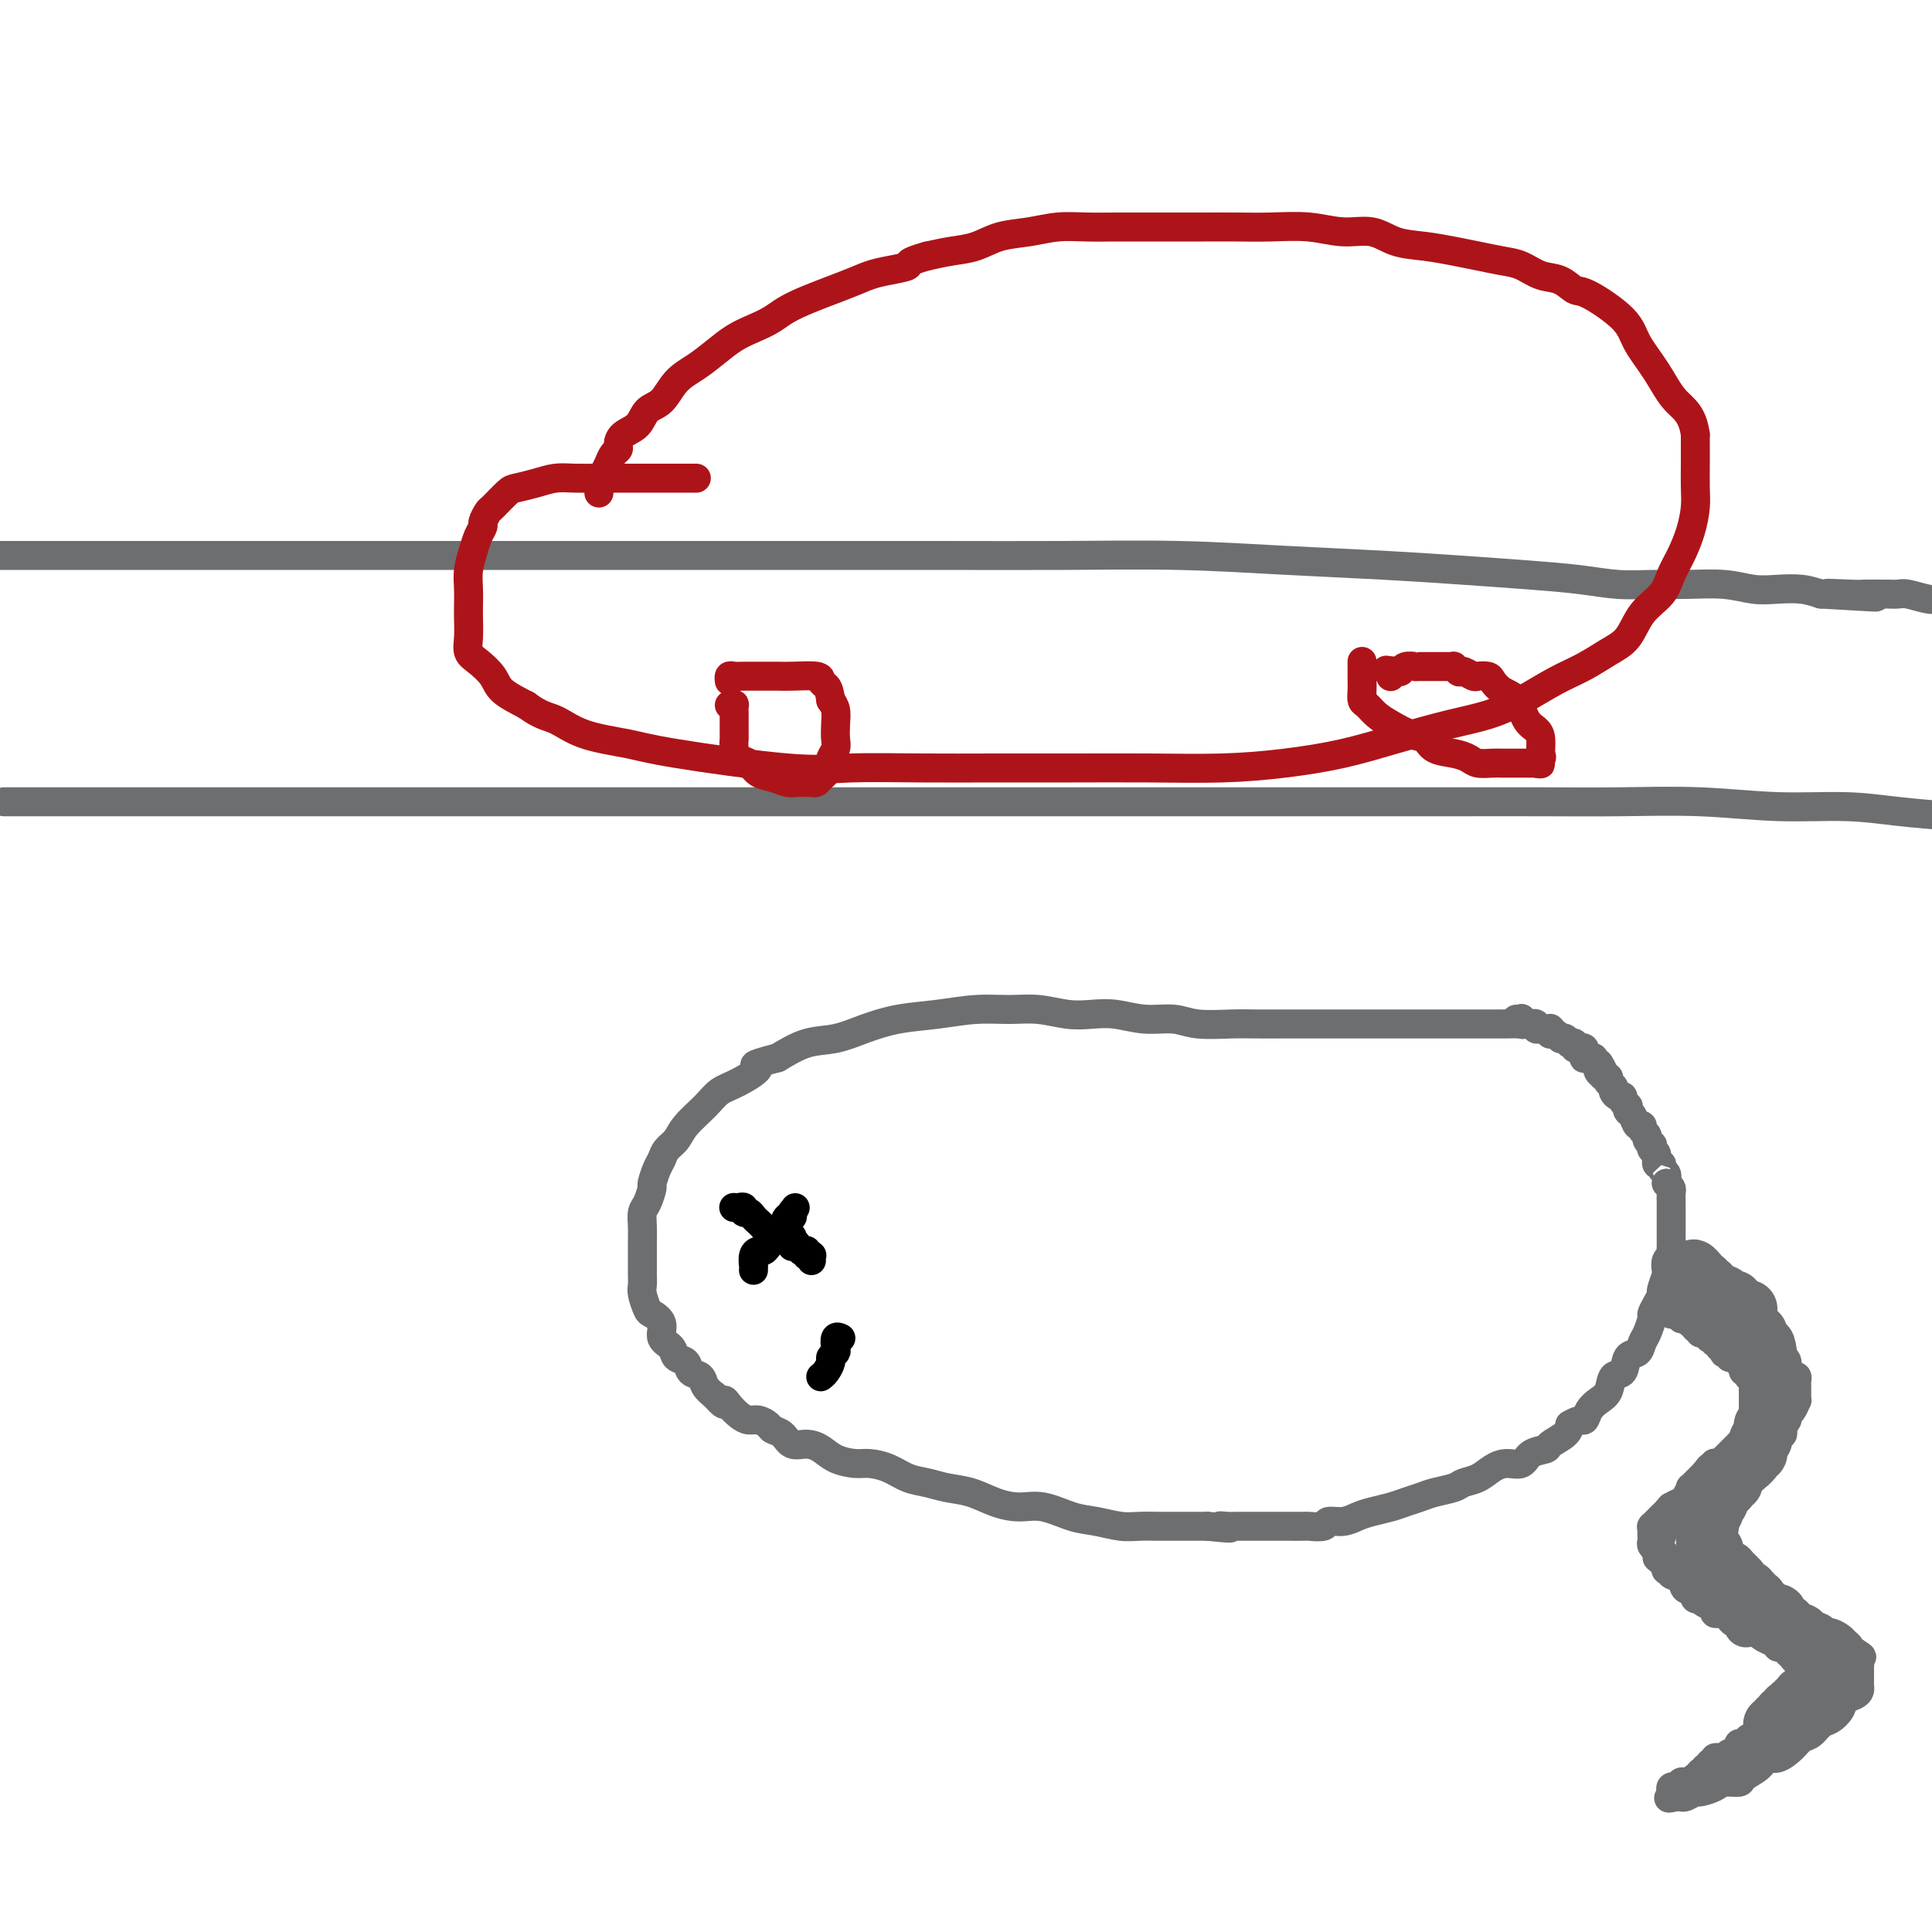 <svg viewBox='0 0 400 400' version='1.1' xmlns='http://www.w3.org/2000/svg' xmlns:xlink='http://www.w3.org/1999/xlink'><g fill='none' stroke='#6D6E70' stroke-width='6' stroke-linecap='round' stroke-linejoin='round'><path d='M315,211c0.021,-0.113 0.041,-0.226 0,0c-0.041,0.226 -0.144,0.793 0,1c0.144,0.207 0.536,0.056 0,0c-0.536,-0.056 -1.999,-0.015 -4,0c-2.001,0.015 -4.539,0.004 -7,0c-2.461,-0.004 -4.846,-0.001 -7,0c-2.154,0.001 -4.075,0.000 -6,0c-1.925,-0.000 -3.852,0.000 -6,0c-2.148,-0.000 -4.518,-0.000 -7,0c-2.482,0.000 -5.076,0.001 -7,0c-1.924,-0.001 -3.177,-0.004 -5,0c-1.823,0.004 -4.215,0.016 -6,0c-1.785,-0.016 -2.962,-0.061 -5,0c-2.038,0.061 -4.936,0.226 -7,0c-2.064,-0.226 -3.295,-0.844 -5,-1c-1.705,-0.156 -3.883,0.151 -6,0c-2.117,-0.151 -4.174,-0.758 -6,-1c-1.826,-0.242 -3.420,-0.118 -5,0c-1.580,0.118 -3.147,0.231 -5,0c-1.853,-0.231 -3.991,-0.806 -6,-1c-2.009,-0.194 -3.887,-0.008 -6,0c-2.113,0.008 -4.461,-0.162 -7,0c-2.539,0.162 -5.269,0.658 -8,1c-2.731,0.342 -5.464,0.531 -8,1c-2.536,0.469 -4.876,1.219 -7,2c-2.124,0.781 -4.033,1.595 -6,2c-1.967,0.405 -3.990,0.401 -6,1c-2.010,0.599 -4.005,1.799 -6,3'/><path d='M161,219c-7.062,1.841 -4.217,1.444 -4,2c0.217,0.556 -2.192,2.064 -4,3c-1.808,0.936 -3.013,1.300 -4,2c-0.987,0.700 -1.756,1.735 -3,3c-1.244,1.265 -2.963,2.760 -4,4c-1.037,1.240 -1.392,2.224 -2,3c-0.608,0.776 -1.469,1.344 -2,2c-0.531,0.656 -0.734,1.401 -1,2c-0.266,0.599 -0.597,1.052 -1,2c-0.403,0.948 -0.879,2.392 -1,3c-0.121,0.608 0.111,0.379 0,1c-0.111,0.621 -0.566,2.091 -1,3c-0.434,0.909 -0.848,1.259 -1,2c-0.152,0.741 -0.041,1.875 0,3c0.041,1.125 0.011,2.241 0,3c-0.011,0.759 -0.004,1.161 0,2c0.004,0.839 0.004,2.116 0,3c-0.004,0.884 -0.014,1.374 0,2c0.014,0.626 0.050,1.388 0,2c-0.050,0.612 -0.187,1.074 0,2c0.187,0.926 0.698,2.317 1,3c0.302,0.683 0.394,0.659 1,1c0.606,0.341 1.724,1.046 2,2c0.276,0.954 -0.292,2.158 0,3c0.292,0.842 1.444,1.324 2,2c0.556,0.676 0.515,1.546 1,2c0.485,0.454 1.495,0.492 2,1c0.505,0.508 0.507,1.487 1,2c0.493,0.513 1.479,0.561 2,1c0.521,0.439 0.577,1.268 1,2c0.423,0.732 1.211,1.366 2,2'/><path d='M148,289c2.584,2.978 2.043,1.424 2,1c-0.043,-0.424 0.412,0.282 1,1c0.588,0.718 1.308,1.450 2,2c0.692,0.550 1.354,0.920 2,1c0.646,0.080 1.274,-0.128 2,0c0.726,0.128 1.548,0.594 2,1c0.452,0.406 0.533,0.752 1,1c0.467,0.248 1.320,0.399 2,1c0.680,0.601 1.186,1.654 2,2c0.814,0.346 1.935,-0.013 3,0c1.065,0.013 2.073,0.398 3,1c0.927,0.602 1.773,1.422 3,2c1.227,0.578 2.835,0.914 4,1c1.165,0.086 1.889,-0.079 3,0c1.111,0.079 2.610,0.401 4,1c1.390,0.599 2.671,1.473 4,2c1.329,0.527 2.707,0.706 4,1c1.293,0.294 2.500,0.704 4,1c1.500,0.296 3.292,0.478 5,1c1.708,0.522 3.330,1.382 5,2c1.670,0.618 3.388,0.992 5,1c1.612,0.008 3.120,-0.352 5,0c1.880,0.352 4.134,1.415 6,2c1.866,0.585 3.343,0.693 5,1c1.657,0.307 3.493,0.814 5,1c1.507,0.186 2.687,0.050 4,0c1.313,-0.050 2.761,-0.013 4,0c1.239,0.013 2.270,0.004 3,0c0.730,-0.004 1.158,-0.001 2,0c0.842,0.001 2.098,0.000 3,0c0.902,-0.000 1.451,-0.000 2,0'/><path d='M250,316c7.451,0.774 4.079,0.207 3,0c-1.079,-0.207 0.135,-0.056 1,0c0.865,0.056 1.381,0.015 2,0c0.619,-0.015 1.340,-0.004 2,0c0.660,0.004 1.260,0.001 2,0c0.740,-0.001 1.621,-0.000 2,0c0.379,0.000 0.256,-0.000 1,0c0.744,0.000 2.354,0.001 3,0c0.646,-0.001 0.328,-0.004 1,0c0.672,0.004 2.332,0.016 3,0c0.668,-0.016 0.342,-0.060 1,0c0.658,0.060 2.300,0.223 3,0c0.700,-0.223 0.459,-0.833 1,-1c0.541,-0.167 1.863,0.110 3,0c1.137,-0.110 2.090,-0.607 3,-1c0.910,-0.393 1.779,-0.683 3,-1c1.221,-0.317 2.796,-0.662 4,-1c1.204,-0.338 2.037,-0.668 3,-1c0.963,-0.332 2.057,-0.665 3,-1c0.943,-0.335 1.736,-0.670 3,-1c1.264,-0.330 2.999,-0.653 4,-1c1.001,-0.347 1.269,-0.718 2,-1c0.731,-0.282 1.923,-0.475 3,-1c1.077,-0.525 2.037,-1.384 3,-2c0.963,-0.616 1.930,-0.990 3,-1c1.070,-0.010 2.245,0.345 3,0c0.755,-0.345 1.092,-1.391 2,-2c0.908,-0.609 2.388,-0.782 3,-1c0.612,-0.218 0.357,-0.482 1,-1c0.643,-0.518 2.184,-1.291 3,-2c0.816,-0.709 0.908,-1.355 1,-2'/><path d='M325,295c2.190,-1.370 2.666,-0.795 3,-1c0.334,-0.205 0.527,-1.191 1,-2c0.473,-0.809 1.225,-1.443 2,-2c0.775,-0.557 1.573,-1.037 2,-2c0.427,-0.963 0.481,-2.408 1,-3c0.519,-0.592 1.501,-0.331 2,-1c0.499,-0.669 0.516,-2.267 1,-3c0.484,-0.733 1.435,-0.601 2,-1c0.565,-0.399 0.742,-1.328 1,-2c0.258,-0.672 0.595,-1.087 1,-2c0.405,-0.913 0.878,-2.322 1,-3c0.122,-0.678 -0.107,-0.623 0,-1c0.107,-0.377 0.551,-1.185 1,-2c0.449,-0.815 0.904,-1.637 1,-2c0.096,-0.363 -0.167,-0.268 0,-1c0.167,-0.732 0.763,-2.290 1,-3c0.237,-0.710 0.116,-0.570 0,-1c-0.116,-0.430 -0.227,-1.429 0,-2c0.227,-0.571 0.793,-0.716 1,-1c0.207,-0.284 0.055,-0.709 0,-1c-0.055,-0.291 -0.015,-0.449 0,-1c0.015,-0.551 0.004,-1.497 0,-2c-0.004,-0.503 -0.001,-0.565 0,-1c0.001,-0.435 0.000,-1.243 0,-2c-0.000,-0.757 -0.000,-1.463 0,-2c0.000,-0.537 0.001,-0.903 0,-1c-0.001,-0.097 -0.003,0.076 0,0c0.003,-0.076 0.011,-0.402 0,-1c-0.011,-0.598 -0.041,-1.469 0,-2c0.041,-0.531 0.155,-0.723 0,-1c-0.155,-0.277 -0.577,-0.638 -1,-1'/><path d='M345,245c-0.172,-2.188 -0.103,-1.159 0,-1c0.103,0.159 0.239,-0.553 0,-1c-0.239,-0.447 -0.852,-0.630 -1,-1c-0.148,-0.370 0.170,-0.926 0,-1c-0.170,-0.074 -0.829,0.335 -1,0c-0.171,-0.335 0.146,-1.413 0,-2c-0.146,-0.587 -0.756,-0.682 -1,-1c-0.244,-0.318 -0.122,-0.858 0,-1c0.122,-0.142 0.244,0.115 0,0c-0.244,-0.115 -0.853,-0.603 -1,-1c-0.147,-0.397 0.168,-0.702 0,-1c-0.168,-0.298 -0.819,-0.590 -1,-1c-0.181,-0.410 0.109,-0.937 0,-1c-0.109,-0.063 -0.617,0.338 -1,0c-0.383,-0.338 -0.643,-1.414 -1,-2c-0.357,-0.586 -0.813,-0.683 -1,-1c-0.187,-0.317 -0.105,-0.855 0,-1c0.105,-0.145 0.235,0.102 0,0c-0.235,-0.102 -0.834,-0.553 -1,-1c-0.166,-0.447 0.100,-0.889 0,-1c-0.100,-0.111 -0.566,0.110 -1,0c-0.434,-0.110 -0.834,-0.551 -1,-1c-0.166,-0.449 -0.097,-0.905 0,-1c0.097,-0.095 0.222,0.172 0,0c-0.222,-0.172 -0.791,-0.782 -1,-1c-0.209,-0.218 -0.060,-0.044 0,0c0.060,0.044 0.030,-0.044 0,0c-0.030,0.044 -0.060,0.218 0,0c0.060,-0.218 0.208,-0.828 0,-1c-0.208,-0.172 -0.774,0.094 -1,0c-0.226,-0.094 -0.113,-0.547 0,-1'/><path d='M332,222c-1.952,-3.576 -0.330,-1.015 0,0c0.330,1.015 -0.630,0.483 -1,0c-0.370,-0.483 -0.151,-0.918 0,-1c0.151,-0.082 0.233,0.188 0,0c-0.233,-0.188 -0.781,-0.835 -1,-1c-0.219,-0.165 -0.110,0.152 0,0c0.110,-0.152 0.222,-0.773 0,-1c-0.222,-0.227 -0.777,-0.060 -1,0c-0.223,0.060 -0.112,0.012 0,0c0.112,-0.012 0.226,0.012 0,0c-0.226,-0.012 -0.791,-0.060 -1,0c-0.209,0.060 -0.060,0.226 0,0c0.060,-0.226 0.031,-0.846 0,-1c-0.031,-0.154 -0.065,0.156 0,0c0.065,-0.156 0.229,-0.777 0,-1c-0.229,-0.223 -0.850,-0.046 -1,0c-0.150,0.046 0.171,-0.039 0,0c-0.171,0.039 -0.834,0.203 -1,0c-0.166,-0.203 0.166,-0.772 0,-1c-0.166,-0.228 -0.829,-0.114 -1,0c-0.171,0.114 0.150,0.227 0,0c-0.150,-0.227 -0.771,-0.793 -1,-1c-0.229,-0.207 -0.065,-0.055 0,0c0.065,0.055 0.031,0.015 0,0c-0.031,-0.015 -0.060,-0.003 0,0c0.060,0.003 0.209,-0.003 0,0c-0.209,0.003 -0.774,0.015 -1,0c-0.226,-0.015 -0.112,-0.055 0,0c0.112,0.055 0.222,0.207 0,0c-0.222,-0.207 -0.778,-0.773 -1,-1c-0.222,-0.227 -0.111,-0.113 0,0'/><path d='M322,214c-1.563,-1.239 -0.471,-0.336 0,0c0.471,0.336 0.322,0.104 0,0c-0.322,-0.104 -0.817,-0.080 -1,0c-0.183,0.080 -0.053,0.218 0,0c0.053,-0.218 0.028,-0.790 0,-1c-0.028,-0.210 -0.060,-0.056 0,0c0.060,0.056 0.212,0.015 0,0c-0.212,-0.015 -0.789,-0.004 -1,0c-0.211,0.004 -0.056,0.001 0,0c0.056,-0.001 0.015,-0.000 0,0c-0.015,0.000 -0.003,0.000 0,0c0.003,-0.000 -0.003,-0.000 0,0c0.003,0.000 0.015,-0.000 0,0c-0.015,0.000 -0.057,0.000 0,0c0.057,-0.000 0.212,-0.000 0,0c-0.212,0.000 -0.793,0.001 -1,0c-0.207,-0.001 -0.040,-0.004 0,0c0.040,0.004 -0.046,0.015 0,0c0.046,-0.015 0.223,-0.057 0,0c-0.223,0.057 -0.847,0.211 -1,0c-0.153,-0.211 0.165,-0.788 0,-1c-0.165,-0.212 -0.815,-0.061 -1,0c-0.185,0.061 0.094,0.030 0,0c-0.094,-0.030 -0.560,-0.061 -1,0c-0.440,0.061 -0.854,0.212 -1,0c-0.146,-0.212 -0.025,-0.789 0,-1c0.025,-0.211 -0.046,-0.057 0,0c0.046,0.057 0.208,0.015 0,0c-0.208,-0.015 -0.787,-0.004 -1,0c-0.213,0.004 -0.061,0.001 0,0c0.061,-0.001 0.030,-0.001 0,0'/><path d='M345,268c-0.090,0.002 -0.180,0.003 0,0c0.180,-0.003 0.630,-0.012 1,0c0.370,0.012 0.660,0.044 1,0c0.340,-0.044 0.729,-0.166 1,0c0.271,0.166 0.425,0.618 1,1c0.575,0.382 1.572,0.694 2,1c0.428,0.306 0.286,0.607 1,1c0.714,0.393 2.285,0.879 3,1c0.715,0.121 0.576,-0.122 1,0c0.424,0.122 1.413,0.610 2,1c0.587,0.390 0.774,0.682 1,1c0.226,0.318 0.493,0.662 1,1c0.507,0.338 1.253,0.669 2,1'/><path d='M362,276c2.808,1.481 1.330,1.185 1,1c-0.330,-0.185 0.490,-0.257 1,0c0.510,0.257 0.710,0.843 1,1c0.290,0.157 0.669,-0.116 1,0c0.331,0.116 0.615,0.622 1,1c0.385,0.378 0.873,0.630 1,1c0.127,0.370 -0.107,0.860 0,1c0.107,0.140 0.554,-0.068 1,0c0.446,0.068 0.890,0.414 1,1c0.110,0.586 -0.114,1.414 0,2c0.114,0.586 0.566,0.932 1,1c0.434,0.068 0.848,-0.140 1,0c0.152,0.140 0.041,0.630 0,1c-0.041,0.370 -0.011,0.620 0,1c0.011,0.380 0.003,0.891 0,1c-0.003,0.109 -0.000,-0.183 0,0c0.000,0.183 -0.003,0.840 0,1c0.003,0.160 0.011,-0.179 0,0c-0.011,0.179 -0.040,0.874 0,1c0.040,0.126 0.151,-0.317 0,0c-0.151,0.317 -0.562,1.394 -1,2c-0.438,0.606 -0.901,0.741 -1,1c-0.099,0.259 0.166,0.643 0,1c-0.166,0.357 -0.763,0.688 -1,1c-0.237,0.312 -0.116,0.605 0,1c0.116,0.395 0.225,0.894 0,1c-0.225,0.106 -0.784,-0.179 -1,0c-0.216,0.179 -0.089,0.821 0,1c0.089,0.179 0.139,-0.106 0,0c-0.139,0.106 -0.468,0.602 -1,1c-0.532,0.398 -1.266,0.699 -2,1'/><path d='M365,300c-1.274,2.031 -0.960,1.107 -1,1c-0.040,-0.107 -0.433,0.601 -1,1c-0.567,0.399 -1.307,0.487 -2,1c-0.693,0.513 -1.339,1.451 -2,2c-0.661,0.549 -1.335,0.710 -2,1c-0.665,0.290 -1.320,0.707 -2,1c-0.680,0.293 -1.387,0.460 -2,1c-0.613,0.540 -1.134,1.454 -2,2c-0.866,0.546 -2.078,0.725 -3,1c-0.922,0.275 -1.552,0.647 -2,1c-0.448,0.353 -0.712,0.687 -1,1c-0.288,0.313 -0.599,0.606 -1,1c-0.401,0.394 -0.892,0.890 -1,1c-0.108,0.110 0.167,-0.167 0,0c-0.167,0.167 -0.777,0.777 -1,1c-0.223,0.223 -0.060,0.059 0,0c0.060,-0.059 0.016,-0.013 0,0c-0.016,0.013 -0.004,-0.007 0,0c0.004,0.007 0.001,0.039 0,0c-0.001,-0.039 -0.000,-0.151 0,0c0.000,0.151 -0.001,0.565 0,1c0.001,0.435 0.004,0.891 0,1c-0.004,0.109 -0.015,-0.128 0,0c0.015,0.128 0.056,0.622 0,1c-0.056,0.378 -0.207,0.641 0,1c0.207,0.359 0.774,0.813 1,1c0.226,0.187 0.113,0.105 0,0c-0.113,-0.105 -0.226,-0.234 0,0c0.226,0.234 0.792,0.832 1,1c0.208,0.168 0.060,-0.095 0,0c-0.060,0.095 -0.030,0.547 0,1'/><path d='M344,323c0.377,1.172 0.818,0.103 1,0c0.182,-0.103 0.104,0.760 0,1c-0.104,0.240 -0.235,-0.143 0,0c0.235,0.143 0.836,0.812 1,1c0.164,0.188 -0.110,-0.103 0,0c0.110,0.103 0.603,0.602 1,1c0.397,0.398 0.698,0.695 1,1c0.302,0.305 0.605,0.616 1,1c0.395,0.384 0.883,0.839 1,1c0.117,0.161 -0.138,0.028 0,0c0.138,-0.028 0.669,0.048 1,0c0.331,-0.048 0.461,-0.220 1,0c0.539,0.220 1.485,0.832 2,1c0.515,0.168 0.598,-0.109 1,0c0.402,0.109 1.122,0.604 2,1c0.878,0.396 1.915,0.694 3,1c1.085,0.306 2.217,0.621 3,1c0.783,0.379 1.216,0.823 2,1c0.784,0.177 1.919,0.089 3,0c1.081,-0.089 2.107,-0.177 3,0c0.893,0.177 1.653,0.621 2,1c0.347,0.379 0.282,0.693 1,1c0.718,0.307 2.221,0.608 3,1c0.779,0.392 0.835,0.875 1,1c0.165,0.125 0.441,-0.107 1,0c0.559,0.107 1.403,0.554 2,1c0.597,0.446 0.947,0.890 1,1c0.053,0.110 -0.192,-0.115 0,0c0.192,0.115 0.821,0.569 1,1c0.179,0.431 -0.092,0.837 0,1c0.092,0.163 0.546,0.081 1,0'/><path d='M384,342c2.238,1.415 1.332,0.952 1,1c-0.332,0.048 -0.089,0.605 0,1c0.089,0.395 0.024,0.627 0,1c-0.024,0.373 -0.006,0.888 0,1c0.006,0.112 0.002,-0.177 0,0c-0.002,0.177 0.000,0.821 0,1c-0.000,0.179 -0.002,-0.107 0,0c0.002,0.107 0.008,0.605 0,1c-0.008,0.395 -0.029,0.686 0,1c0.029,0.314 0.107,0.652 0,1c-0.107,0.348 -0.399,0.708 -1,1c-0.601,0.292 -1.512,0.516 -2,1c-0.488,0.484 -0.554,1.228 -1,2c-0.446,0.772 -1.273,1.571 -2,2c-0.727,0.429 -1.353,0.487 -2,1c-0.647,0.513 -1.314,1.481 -2,2c-0.686,0.519 -1.390,0.590 -2,1c-0.610,0.410 -1.127,1.160 -2,2c-0.873,0.840 -2.102,1.770 -3,2c-0.898,0.230 -1.466,-0.240 -2,0c-0.534,0.240 -1.034,1.191 -2,2c-0.966,0.809 -2.399,1.475 -3,2c-0.601,0.525 -0.369,0.910 -1,1c-0.631,0.090 -2.123,-0.116 -3,0c-0.877,0.116 -1.138,0.553 -2,1c-0.862,0.447 -2.326,0.904 -3,1c-0.674,0.096 -0.559,-0.171 -1,0c-0.441,0.171 -1.438,0.778 -2,1c-0.562,0.222 -0.690,0.060 -1,0c-0.310,-0.060 -0.803,-0.017 -1,0c-0.197,0.017 -0.099,0.009 0,0'/><path d='M347,372c-2.392,0.603 -1.373,0.109 -1,0c0.373,-0.109 0.100,0.167 0,0c-0.100,-0.167 -0.027,-0.777 0,-1c0.027,-0.223 0.007,-0.059 0,0c-0.007,0.059 -0.003,0.012 0,0c0.003,-0.012 0.005,0.011 0,0c-0.005,-0.011 -0.016,-0.056 0,0c0.016,0.056 0.061,0.212 0,0c-0.061,-0.212 -0.228,-0.793 0,-1c0.228,-0.207 0.850,-0.041 1,0c0.150,0.041 -0.171,-0.041 0,0c0.171,0.041 0.833,0.207 1,0c0.167,-0.207 -0.162,-0.788 0,-1c0.162,-0.212 0.814,-0.056 1,0c0.186,0.056 -0.093,0.011 0,0c0.093,-0.011 0.560,0.012 1,0c0.440,-0.012 0.854,-0.060 1,0c0.146,0.060 0.025,0.226 0,0c-0.025,-0.226 0.045,-0.844 0,-1c-0.045,-0.156 -0.204,0.150 0,0c0.204,-0.150 0.773,-0.757 1,-1c0.227,-0.243 0.114,-0.121 0,0'/><path d='M352,367c1.017,-0.708 1.061,0.021 1,0c-0.061,-0.021 -0.227,-0.794 0,-1c0.227,-0.206 0.849,0.155 1,0c0.151,-0.155 -0.167,-0.825 0,-1c0.167,-0.175 0.818,0.145 1,0c0.182,-0.145 -0.106,-0.756 0,-1c0.106,-0.244 0.607,-0.122 1,0c0.393,0.122 0.680,0.244 1,0c0.320,-0.244 0.673,-0.854 1,-1c0.327,-0.146 0.626,0.172 1,0c0.374,-0.172 0.822,-0.834 1,-1c0.178,-0.166 0.085,0.166 0,0c-0.085,-0.166 -0.164,-0.828 0,-1c0.164,-0.172 0.570,0.147 1,0c0.430,-0.147 0.885,-0.762 1,-1c0.115,-0.238 -0.109,-0.101 0,0c0.109,0.101 0.550,0.167 1,0c0.450,-0.167 0.908,-0.565 1,-1c0.092,-0.435 -0.181,-0.905 0,-1c0.181,-0.095 0.818,0.185 1,0c0.182,-0.185 -0.091,-0.833 0,-1c0.091,-0.167 0.547,0.149 1,0c0.453,-0.149 0.905,-0.762 1,-1c0.095,-0.238 -0.167,-0.101 0,0c0.167,0.101 0.762,0.168 1,0c0.238,-0.168 0.120,-0.570 0,-1c-0.120,-0.430 -0.242,-0.889 0,-1c0.242,-0.111 0.848,0.125 1,0c0.152,-0.125 -0.151,-0.611 0,-1c0.151,-0.389 0.758,-0.683 1,-1c0.242,-0.317 0.121,-0.659 0,-1'/><path d='M370,351c3.027,-2.432 1.595,-0.512 1,0c-0.595,0.512 -0.352,-0.384 0,-1c0.352,-0.616 0.812,-0.954 1,-1c0.188,-0.046 0.103,0.198 0,0c-0.103,-0.198 -0.224,-0.838 0,-1c0.224,-0.162 0.792,0.152 1,0c0.208,-0.152 0.056,-0.772 0,-1c-0.056,-0.228 -0.015,-0.065 0,0c0.015,0.065 0.004,0.032 0,0c-0.004,-0.032 -0.001,-0.061 0,0c0.001,0.061 0.000,0.214 0,0c-0.000,-0.214 -0.000,-0.793 0,-1c0.000,-0.207 0.000,-0.042 0,0c-0.000,0.042 -0.000,-0.040 0,0c0.000,0.040 0.001,0.203 0,0c-0.001,-0.203 -0.003,-0.772 0,-1c0.003,-0.228 0.012,-0.117 0,0c-0.012,0.117 -0.045,0.239 0,0c0.045,-0.239 0.167,-0.839 0,-1c-0.167,-0.161 -0.623,0.115 -1,0c-0.377,-0.115 -0.675,-0.623 -1,-1c-0.325,-0.377 -0.676,-0.623 -1,-1c-0.324,-0.377 -0.622,-0.886 -1,-1c-0.378,-0.114 -0.838,0.165 -1,0c-0.162,-0.165 -0.028,-0.776 0,-1c0.028,-0.224 -0.052,-0.063 0,0c0.052,0.063 0.235,0.028 0,0c-0.235,-0.028 -0.888,-0.049 -1,0c-0.112,0.049 0.316,0.167 0,0c-0.316,-0.167 -1.376,-0.619 -2,-1c-0.624,-0.381 -0.812,-0.690 -1,-1'/><path d='M364,338c-1.349,-1.237 -0.221,-0.331 0,0c0.221,0.331 -0.467,0.086 -1,0c-0.533,-0.086 -0.913,-0.013 -1,0c-0.087,0.013 0.118,-0.034 0,0c-0.118,0.034 -0.557,0.149 -1,0c-0.443,-0.149 -0.888,-0.561 -1,-1c-0.112,-0.439 0.110,-0.906 0,-1c-0.110,-0.094 -0.550,0.185 -1,0c-0.450,-0.185 -0.909,-0.834 -1,-1c-0.091,-0.166 0.187,0.151 0,0c-0.187,-0.151 -0.839,-0.772 -1,-1c-0.161,-0.228 0.169,-0.064 0,0c-0.169,0.064 -0.836,0.029 -1,0c-0.164,-0.029 0.176,-0.050 0,0c-0.176,0.050 -0.869,0.171 -1,0c-0.131,-0.171 0.301,-0.634 0,-1c-0.301,-0.366 -1.335,-0.637 -2,-1c-0.665,-0.363 -0.961,-0.820 -1,-1c-0.039,-0.180 0.179,-0.085 0,0c-0.179,0.085 -0.753,0.160 -1,0c-0.247,-0.160 -0.165,-0.553 0,-1c0.165,-0.447 0.412,-0.947 0,-1c-0.412,-0.053 -1.484,0.339 -2,0c-0.516,-0.339 -0.477,-1.411 -1,-2c-0.523,-0.589 -1.608,-0.694 -2,-1c-0.392,-0.306 -0.091,-0.813 0,-1c0.091,-0.187 -0.028,-0.053 0,0c0.028,0.053 0.203,0.024 0,0c-0.203,-0.024 -0.786,-0.045 -1,0c-0.214,0.045 -0.061,0.156 0,0c0.061,-0.156 0.031,-0.578 0,-1'/><path d='M345,324c-3.167,-2.348 -1.584,-1.217 -1,-1c0.584,0.217 0.171,-0.478 0,-1c-0.171,-0.522 -0.098,-0.871 0,-1c0.098,-0.129 0.222,-0.038 0,0c-0.222,0.038 -0.792,0.024 -1,0c-0.208,-0.024 -0.056,-0.058 0,0c0.056,0.058 0.015,0.208 0,0c-0.015,-0.208 -0.004,-0.774 0,-1c0.004,-0.226 0.001,-0.112 0,0c-0.001,0.112 -0.001,0.222 0,0c0.001,-0.222 0.004,-0.777 0,-1c-0.004,-0.223 -0.015,-0.115 0,0c0.015,0.115 0.056,0.237 0,0c-0.056,-0.237 -0.208,-0.834 0,-1c0.208,-0.166 0.778,0.097 1,0c0.222,-0.097 0.098,-0.554 0,-1c-0.098,-0.446 -0.170,-0.880 0,-1c0.170,-0.120 0.580,0.073 1,0c0.420,-0.073 0.849,-0.412 1,-1c0.151,-0.588 0.026,-1.425 0,-2c-0.026,-0.575 0.049,-0.890 0,-1c-0.049,-0.110 -0.221,-0.017 0,0c0.221,0.017 0.834,-0.042 1,0c0.166,0.042 -0.114,0.184 0,0c0.114,-0.184 0.623,-0.694 1,-1c0.377,-0.306 0.621,-0.406 1,-1c0.379,-0.594 0.892,-1.681 1,-2c0.108,-0.319 -0.187,0.131 0,0c0.187,-0.131 0.858,-0.843 1,-1c0.142,-0.157 -0.245,0.241 0,0c0.245,-0.241 1.123,-1.120 2,-2'/><path d='M353,305c1.714,-2.254 0.999,-1.389 1,-1c0.001,0.389 0.717,0.301 1,0c0.283,-0.301 0.131,-0.815 0,-1c-0.131,-0.185 -0.241,-0.039 0,0c0.241,0.039 0.834,-0.027 1,0c0.166,0.027 -0.095,0.147 0,0c0.095,-0.147 0.546,-0.560 1,-1c0.454,-0.440 0.910,-0.907 1,-1c0.090,-0.093 -0.187,0.186 0,0c0.187,-0.186 0.839,-0.839 1,-1c0.161,-0.161 -0.168,0.168 0,0c0.168,-0.168 0.832,-0.833 1,-1c0.168,-0.167 -0.161,0.162 0,0c0.161,-0.162 0.813,-0.817 1,-1c0.187,-0.183 -0.090,0.105 0,0c0.090,-0.105 0.546,-0.602 1,-1c0.454,-0.398 0.906,-0.695 1,-1c0.094,-0.305 -0.171,-0.617 0,-1c0.171,-0.383 0.778,-0.838 1,-1c0.222,-0.162 0.060,-0.029 0,0c-0.060,0.029 -0.016,-0.044 0,0c0.016,0.044 0.004,0.204 0,0c-0.004,-0.204 -0.001,-0.773 0,-1c0.001,-0.227 0.000,-0.114 0,0c-0.000,0.114 -0.000,0.228 0,0c0.000,-0.228 0.000,-0.797 0,-1c-0.000,-0.203 -0.000,-0.041 0,0c0.000,0.041 0.000,-0.041 0,0c-0.000,0.041 -0.000,0.203 0,0c0.000,-0.203 0.000,-0.772 0,-1c-0.000,-0.228 -0.000,-0.114 0,0'/><path d='M364,291c1.702,-2.182 0.456,-0.637 0,0c-0.456,0.637 -0.122,0.367 0,0c0.122,-0.367 0.033,-0.830 0,-1c-0.033,-0.170 -0.009,-0.046 0,0c0.009,0.046 0.002,0.013 0,0c-0.002,-0.013 -0.001,-0.007 0,0c0.001,0.007 0.000,0.016 0,0c-0.000,-0.016 -0.000,-0.056 0,0c0.000,0.056 0.000,0.207 0,0c-0.000,-0.207 -0.000,-0.773 0,-1c0.000,-0.227 0.000,-0.114 0,0c-0.000,0.114 -0.000,0.228 0,0c0.000,-0.228 0.000,-0.797 0,-1c-0.000,-0.203 0.000,-0.040 0,0c-0.000,0.040 -0.000,-0.042 0,0c0.000,0.042 0.000,0.207 0,0c-0.000,-0.207 -0.000,-0.788 0,-1c0.000,-0.212 0.000,-0.056 0,0c-0.000,0.056 -0.000,0.011 0,0c0.000,-0.011 0.000,0.011 0,0c-0.000,-0.011 -0.000,-0.056 0,0c0.000,0.056 0.001,0.212 0,0c-0.001,-0.212 -0.004,-0.793 0,-1c0.004,-0.207 0.015,-0.041 0,0c-0.015,0.041 -0.057,-0.041 0,0c0.057,0.041 0.212,0.207 0,0c-0.212,-0.207 -0.792,-0.788 -1,-1c-0.208,-0.212 -0.046,-0.057 0,0c0.046,0.057 -0.026,0.015 0,0c0.026,-0.015 0.150,-0.004 0,0c-0.150,0.004 -0.575,0.002 -1,0'/><path d='M362,285c-0.250,-1.172 0.125,-1.102 0,-1c-0.125,0.102 -0.752,0.237 -1,0c-0.248,-0.237 -0.119,-0.847 0,-1c0.119,-0.153 0.228,0.151 0,0c-0.228,-0.151 -0.793,-0.759 -1,-1c-0.207,-0.241 -0.056,-0.117 0,0c0.056,0.117 0.016,0.228 0,0c-0.016,-0.228 -0.008,-0.793 0,-1c0.008,-0.207 0.016,-0.055 0,0c-0.016,0.055 -0.056,0.015 0,0c0.056,-0.015 0.207,-0.003 0,0c-0.207,0.003 -0.772,-0.003 -1,0c-0.228,0.003 -0.117,0.015 0,0c0.117,-0.015 0.241,-0.055 0,0c-0.241,0.055 -0.848,0.207 -1,0c-0.152,-0.207 0.151,-0.772 0,-1c-0.151,-0.228 -0.758,-0.118 -1,0c-0.242,0.118 -0.121,0.243 0,0c0.121,-0.243 0.242,-0.853 0,-1c-0.242,-0.147 -0.849,0.171 -1,0c-0.151,-0.171 0.152,-0.831 0,-1c-0.152,-0.169 -0.759,0.152 -1,0c-0.241,-0.152 -0.116,-0.777 0,-1c0.116,-0.223 0.223,-0.046 0,0c-0.223,0.046 -0.777,-0.040 -1,0c-0.223,0.040 -0.116,0.208 0,0c0.116,-0.208 0.241,-0.790 0,-1c-0.241,-0.210 -0.848,-0.046 -1,0c-0.152,0.046 0.151,-0.026 0,0c-0.151,0.026 -0.758,0.150 -1,0c-0.242,-0.150 -0.121,-0.575 0,-1'/><path d='M352,275c-1.773,-1.486 -1.206,-0.202 -1,0c0.206,0.202 0.052,-0.677 0,-1c-0.052,-0.323 0.000,-0.090 0,0c-0.000,0.090 -0.052,0.038 0,0c0.052,-0.038 0.206,-0.063 0,0c-0.206,0.063 -0.774,0.213 -1,0c-0.226,-0.213 -0.112,-0.789 0,-1c0.112,-0.211 0.223,-0.055 0,0c-0.223,0.055 -0.778,0.011 -1,0c-0.222,-0.011 -0.111,0.011 0,0c0.111,-0.011 0.222,-0.056 0,0c-0.222,0.056 -0.778,0.211 -1,0c-0.222,-0.211 -0.111,-0.789 0,-1c0.111,-0.211 0.222,-0.057 0,0c-0.222,0.057 -0.777,0.015 -1,0c-0.223,-0.015 -0.112,-0.004 0,0c0.112,0.004 0.226,0.001 0,0c-0.226,-0.001 -0.793,-0.000 -1,0c-0.207,0.000 -0.056,0.000 0,0c0.056,-0.000 0.015,0.000 0,0c-0.015,-0.000 -0.004,-0.000 0,0c0.004,0.000 0.001,0.001 0,0c-0.001,-0.001 -0.000,-0.004 0,0c0.000,0.004 0.000,0.015 0,0c-0.000,-0.015 -0.000,-0.056 0,0c0.000,0.056 0.000,0.207 0,0c-0.000,-0.207 -0.000,-0.774 0,-1c0.000,-0.226 0.000,-0.113 0,0'/></g>
<g fill='none' stroke='#6D6E70' stroke-width='12' stroke-linecap='round' stroke-linejoin='round'><path d='M379,344c-0.030,0.002 -0.060,0.004 0,0c0.060,-0.004 0.208,-0.015 0,0c-0.208,0.015 -0.774,0.055 -1,0c-0.226,-0.055 -0.113,-0.207 0,0c0.113,0.207 0.226,0.772 0,1c-0.226,0.228 -0.793,0.117 -1,0c-0.207,-0.117 -0.056,-0.242 0,0c0.056,0.242 0.015,0.849 0,1c-0.015,0.151 -0.004,-0.156 0,0c0.004,0.156 0.001,0.774 0,1c-0.001,0.226 -0.001,0.061 0,0c0.001,-0.061 0.001,-0.016 0,0c-0.001,0.016 -0.004,0.003 0,0c0.004,-0.003 0.015,0.003 0,0c-0.015,-0.003 -0.057,-0.015 0,0c0.057,0.015 0.211,0.055 0,0c-0.211,-0.055 -0.788,-0.207 -1,0c-0.212,0.207 -0.061,0.773 0,1c0.061,0.227 0.030,0.113 0,0'/><path d='M376,348c-0.464,0.620 -0.124,0.170 0,0c0.124,-0.170 0.033,-0.060 0,0c-0.033,0.060 -0.009,0.068 0,0c0.009,-0.068 0.002,-0.214 0,0c-0.002,0.214 0.000,0.788 0,1c-0.000,0.212 -0.004,0.060 0,0c0.004,-0.060 0.015,-0.030 0,0c-0.015,0.030 -0.057,0.061 0,0c0.057,-0.061 0.212,-0.213 0,0c-0.212,0.213 -0.793,0.793 -1,1c-0.207,0.207 -0.042,0.041 0,0c0.042,-0.041 -0.040,0.041 0,0c0.040,-0.041 0.203,-0.207 0,0c-0.203,0.207 -0.772,0.788 -1,1c-0.228,0.212 -0.114,0.057 0,0c0.114,-0.057 0.227,-0.015 0,0c-0.227,0.015 -0.793,0.003 -1,0c-0.207,-0.003 -0.056,0.003 0,0c0.056,-0.003 0.015,-0.015 0,0c-0.015,0.015 -0.004,0.057 0,0c0.004,-0.057 0.001,-0.211 0,0c-0.001,0.211 0.001,0.789 0,1c-0.001,0.211 -0.004,0.056 0,0c0.004,-0.056 0.015,-0.011 0,0c-0.015,0.011 -0.057,-0.011 0,0c0.057,0.011 0.212,0.056 0,0c-0.212,-0.056 -0.792,-0.211 -1,0c-0.208,0.211 -0.046,0.789 0,1c0.046,0.211 -0.026,0.057 0,0c0.026,-0.057 0.150,-0.016 0,0c-0.150,0.016 -0.575,0.008 -1,0'/><path d='M371,353c-0.769,1.000 -0.192,0.999 0,1c0.192,0.001 -0.001,0.004 0,0c0.001,-0.004 0.198,-0.015 0,0c-0.198,0.015 -0.789,0.057 -1,0c-0.211,-0.057 -0.042,-0.212 0,0c0.042,0.212 -0.041,0.793 0,1c0.041,0.207 0.208,0.041 0,0c-0.208,-0.041 -0.792,0.041 -1,0c-0.208,-0.041 -0.042,-0.207 0,0c0.042,0.207 -0.041,0.788 0,1c0.041,0.212 0.207,0.057 0,0c-0.207,-0.057 -0.788,-0.015 -1,0c-0.212,0.015 -0.057,0.003 0,0c0.057,-0.003 0.015,0.003 0,0c-0.015,-0.003 -0.003,-0.015 0,0c0.003,0.015 -0.003,0.057 0,0c0.003,-0.057 0.015,-0.211 0,0c-0.015,0.211 -0.057,0.789 0,1c0.057,0.211 0.211,0.056 0,0c-0.211,-0.056 -0.789,-0.011 -1,0c-0.211,0.011 -0.057,-0.011 0,0c0.057,0.011 0.015,0.054 0,0c-0.015,-0.054 -0.004,-0.207 0,0c0.004,0.207 0.001,0.773 0,1c-0.001,0.227 -0.001,0.113 0,0'/><path d='M379,350c0.000,-0.033 0.000,-0.065 0,0c-0.000,0.065 -0.000,0.229 0,0c0.000,-0.229 0.000,-0.850 0,-1c-0.000,-0.150 -0.000,0.170 0,0c0.000,-0.170 0.000,-0.830 0,-1c-0.000,-0.170 -0.000,0.151 0,0c0.000,-0.151 0.000,-0.773 0,-1c-0.000,-0.227 -0.000,-0.060 0,0c0.000,0.060 0.001,0.013 0,0c-0.001,-0.013 -0.004,0.007 0,0c0.004,-0.007 0.016,-0.039 0,0c-0.016,0.039 -0.061,0.151 0,0c0.061,-0.151 0.226,-0.565 0,-1c-0.226,-0.435 -0.844,-0.890 -1,-1c-0.156,-0.110 0.150,0.124 0,0c-0.150,-0.124 -0.757,-0.607 -1,-1c-0.243,-0.393 -0.121,-0.697 0,-1'/><path d='M377,343c-0.305,-1.311 -0.066,-1.087 0,-1c0.066,0.087 -0.039,0.039 0,0c0.039,-0.039 0.222,-0.067 0,0c-0.222,0.067 -0.848,0.229 -1,0c-0.152,-0.229 0.171,-0.850 0,-1c-0.171,-0.150 -0.834,0.171 -1,0c-0.166,-0.171 0.167,-0.834 0,-1c-0.167,-0.166 -0.833,0.166 -1,0c-0.167,-0.166 0.167,-0.829 0,-1c-0.167,-0.171 -0.833,0.152 -1,0c-0.167,-0.152 0.167,-0.777 0,-1c-0.167,-0.223 -0.833,-0.045 -1,0c-0.167,0.045 0.167,-0.044 0,0c-0.167,0.044 -0.833,0.222 -1,0c-0.167,-0.222 0.167,-0.843 0,-1c-0.167,-0.157 -0.833,0.150 -1,0c-0.167,-0.150 0.165,-0.758 0,-1c-0.165,-0.242 -0.829,-0.118 -1,0c-0.171,0.118 0.150,0.229 0,0c-0.150,-0.229 -0.773,-0.797 -1,-1c-0.227,-0.203 -0.060,-0.040 0,0c0.060,0.040 0.012,-0.042 0,0c-0.012,0.042 0.012,0.207 0,0c-0.012,-0.207 -0.060,-0.787 0,-1c0.060,-0.213 0.227,-0.061 0,0c-0.227,0.061 -0.848,0.030 -1,0c-0.152,-0.030 0.165,-0.060 0,0c-0.165,0.060 -0.814,0.208 -1,0c-0.186,-0.208 0.090,-0.774 0,-1c-0.090,-0.226 -0.545,-0.113 -1,0'/><path d='M365,333c-1.795,-1.482 -0.284,-0.186 0,0c0.284,0.186 -0.660,-0.739 -1,-1c-0.340,-0.261 -0.076,0.141 0,0c0.076,-0.141 -0.036,-0.826 0,-1c0.036,-0.174 0.220,0.164 0,0c-0.220,-0.164 -0.842,-0.828 -1,-1c-0.158,-0.172 0.150,0.150 0,0c-0.150,-0.150 -0.757,-0.771 -1,-1c-0.243,-0.229 -0.121,-0.065 0,0c0.121,0.065 0.243,0.033 0,0c-0.243,-0.033 -0.850,-0.065 -1,0c-0.150,0.065 0.156,0.227 0,0c-0.156,-0.227 -0.773,-0.844 -1,-1c-0.227,-0.156 -0.065,0.150 0,0c0.065,-0.150 0.033,-0.757 0,-1c-0.033,-0.243 -0.065,-0.121 0,0c0.065,0.121 0.229,0.243 0,0c-0.229,-0.243 -0.850,-0.850 -1,-1c-0.150,-0.150 0.171,0.157 0,0c-0.171,-0.157 -0.835,-0.778 -1,-1c-0.165,-0.222 0.167,-0.044 0,0c-0.167,0.044 -0.833,-0.044 -1,0c-0.167,0.044 0.166,0.222 0,0c-0.166,-0.222 -0.829,-0.843 -1,-1c-0.171,-0.157 0.150,0.150 0,0c-0.150,-0.150 -0.772,-0.757 -1,-1c-0.228,-0.243 -0.061,-0.120 0,0c0.061,0.120 0.016,0.238 0,0c-0.016,-0.238 -0.004,-0.833 0,-1c0.004,-0.167 0.001,0.095 0,0c-0.001,-0.095 -0.001,-0.548 0,-1'/><path d='M355,321c-1.775,-1.856 -1.211,-0.496 -1,0c0.211,0.496 0.071,0.129 0,0c-0.071,-0.129 -0.072,-0.020 0,0c0.072,0.020 0.215,-0.047 0,0c-0.215,0.047 -0.790,0.210 -1,0c-0.210,-0.210 -0.056,-0.792 0,-1c0.056,-0.208 0.015,-0.042 0,0c-0.015,0.042 -0.004,-0.040 0,0c0.004,0.040 0.001,0.203 0,0c-0.001,-0.203 -0.000,-0.772 0,-1c0.000,-0.228 0.000,-0.114 0,0c-0.000,0.114 -0.000,0.228 0,0c0.000,-0.228 -0.000,-0.797 0,-1c0.000,-0.203 0.000,-0.041 0,0c-0.000,0.041 -0.000,-0.041 0,0c0.000,0.041 0.000,0.203 0,0c-0.000,-0.203 -0.001,-0.773 0,-1c0.001,-0.227 0.004,-0.113 0,0c-0.004,0.113 -0.016,0.224 0,0c0.016,-0.224 0.061,-0.785 0,-1c-0.061,-0.215 -0.226,-0.086 0,0c0.226,0.086 0.844,0.129 1,0c0.156,-0.129 -0.150,-0.430 0,-1c0.150,-0.570 0.758,-1.410 1,-2c0.242,-0.590 0.120,-0.932 0,-1c-0.120,-0.068 -0.239,0.136 0,0c0.239,-0.136 0.835,-0.614 1,-1c0.165,-0.386 -0.100,-0.681 0,-1c0.100,-0.319 0.565,-0.663 1,-1c0.435,-0.337 0.838,-0.668 1,-1c0.162,-0.332 0.081,-0.666 0,-1'/><path d='M358,307c1.018,-1.343 1.061,-0.201 1,0c-0.061,0.201 -0.228,-0.538 0,-1c0.228,-0.462 0.849,-0.645 1,-1c0.151,-0.355 -0.170,-0.880 0,-1c0.170,-0.120 0.829,0.165 1,0c0.171,-0.165 -0.146,-0.779 0,-1c0.146,-0.221 0.756,-0.049 1,0c0.244,0.049 0.122,-0.024 0,0c-0.122,0.024 -0.243,0.146 0,0c0.243,-0.146 0.850,-0.560 1,-1c0.150,-0.440 -0.156,-0.906 0,-1c0.156,-0.094 0.774,0.185 1,0c0.226,-0.185 0.061,-0.834 0,-1c-0.061,-0.166 -0.016,0.152 0,0c0.016,-0.152 0.004,-0.773 0,-1c-0.004,-0.227 -0.001,-0.060 0,0c0.001,0.060 -0.001,0.012 0,0c0.001,-0.012 0.004,0.011 0,0c-0.004,-0.011 -0.015,-0.054 0,0c0.015,0.054 0.057,0.207 0,0c-0.057,-0.207 -0.211,-0.774 0,-1c0.211,-0.226 0.789,-0.112 1,0c0.211,0.112 0.057,0.222 0,0c-0.057,-0.222 -0.015,-0.777 0,-1c0.015,-0.223 0.003,-0.116 0,0c-0.003,0.116 0.002,0.241 0,0c-0.002,-0.241 -0.011,-0.848 0,-1c0.011,-0.152 0.041,0.151 0,0c-0.041,-0.151 -0.155,-0.758 0,-1c0.155,-0.242 0.577,-0.121 1,0'/><path d='M366,295c1.238,-2.083 0.332,-1.289 0,-1c-0.332,0.289 -0.089,0.074 0,0c0.089,-0.074 0.024,-0.006 0,0c-0.024,0.006 -0.006,-0.051 0,0c0.006,0.051 0.002,0.211 0,0c-0.002,-0.211 -0.000,-0.792 0,-1c0.000,-0.208 0.000,-0.042 0,0c-0.000,0.042 -0.000,-0.040 0,0c0.000,0.040 0.000,0.203 0,0c-0.000,-0.203 -0.000,-0.773 0,-1c0.000,-0.227 0.000,-0.112 0,0c-0.000,0.112 -0.000,0.222 0,0c0.000,-0.222 0.000,-0.778 0,-1c-0.000,-0.222 -0.000,-0.112 0,0c0.000,0.112 0.000,0.227 0,0c-0.000,-0.227 -0.000,-0.796 0,-1c0.000,-0.204 0.000,-0.045 0,0c-0.000,0.045 -0.000,-0.026 0,0c0.000,0.026 0.000,0.147 0,0c-0.000,-0.147 -0.000,-0.564 0,-1c0.000,-0.436 0.000,-0.892 0,-1c-0.000,-0.108 -0.000,0.130 0,0c0.000,-0.130 0.000,-0.630 0,-1c-0.000,-0.370 0.000,-0.610 0,-1c0.000,-0.390 0.000,-0.931 0,-1c0.000,-0.069 0.000,0.332 0,0c0.000,-0.332 0.000,-1.398 0,-2c0.000,-0.602 0.000,-0.739 0,-1c0.000,-0.261 0.000,-0.646 0,-1c0.000,-0.354 0.000,-0.677 0,-1'/><path d='M366,280c-0.222,-2.559 -0.778,-1.455 -1,-1c-0.222,0.455 -0.112,0.262 0,0c0.112,-0.262 0.226,-0.592 0,-1c-0.226,-0.408 -0.792,-0.894 -1,-1c-0.208,-0.106 -0.060,0.169 0,0c0.060,-0.169 0.031,-0.781 0,-1c-0.031,-0.219 -0.064,-0.045 0,0c0.064,0.045 0.225,-0.041 0,0c-0.225,0.041 -0.834,0.207 -1,0c-0.166,-0.207 0.113,-0.788 0,-1c-0.113,-0.212 -0.618,-0.057 -1,0c-0.382,0.057 -0.642,0.015 -1,0c-0.358,-0.015 -0.814,-0.004 -1,0c-0.186,0.004 -0.102,0.001 0,0c0.102,-0.001 0.224,-0.000 0,0c-0.224,0.000 -0.792,0.000 -1,0c-0.208,-0.000 -0.056,-0.000 0,0c0.056,0.000 0.015,0.000 0,0c-0.015,-0.000 -0.004,-0.000 0,0c0.004,0.000 0.001,0.000 0,0c-0.001,-0.000 -0.001,-0.000 0,0'/><path d='M369,359c0.000,0.000 0.000,0.000 0,0c0.000,0.000 0.000,0.000 0,0'/><path d='M359,269c0.008,-0.000 0.016,-0.000 0,0c-0.016,0.000 -0.056,0.001 0,0c0.056,-0.001 0.207,-0.004 0,0c-0.207,0.004 -0.772,0.015 -1,0c-0.228,-0.015 -0.117,-0.057 0,0c0.117,0.057 0.241,0.211 0,0c-0.241,-0.211 -0.848,-0.789 -1,-1c-0.152,-0.211 0.152,-0.057 0,0c-0.152,0.057 -0.759,0.015 -1,0c-0.241,-0.015 -0.116,-0.004 0,0c0.116,0.004 0.224,0.001 0,0c-0.224,-0.001 -0.778,-0.000 -1,0c-0.222,0.000 -0.111,0.000 0,0'/><path d='M355,268c-0.615,-0.382 -0.151,-0.838 0,-1c0.151,-0.162 -0.011,-0.029 0,0c0.011,0.029 0.195,-0.045 0,0c-0.195,0.045 -0.770,0.209 -1,0c-0.230,-0.209 -0.114,-0.792 0,-1c0.114,-0.208 0.226,-0.042 0,0c-0.226,0.042 -0.792,-0.041 -1,0c-0.208,0.041 -0.060,0.207 0,0c0.060,-0.207 0.030,-0.788 0,-1c-0.030,-0.212 -0.061,-0.057 0,0c0.061,0.057 0.212,0.016 0,0c-0.212,-0.016 -0.788,-0.008 -1,0c-0.212,0.008 -0.061,0.016 0,0c0.061,-0.016 0.030,-0.057 0,0c-0.030,0.057 -0.061,0.211 0,0c0.061,-0.211 0.212,-0.789 0,-1c-0.212,-0.211 -0.789,-0.057 -1,0c-0.211,0.057 -0.057,0.015 0,0c0.057,-0.015 0.015,-0.004 0,0c-0.015,0.004 -0.004,0.001 0,0c0.004,-0.001 0.001,-0.000 0,0c-0.001,0.000 -0.000,-0.000 0,0c0.000,0.000 0.000,0.001 0,0c-0.000,-0.001 -0.000,-0.004 0,0c0.000,0.004 0.000,0.015 0,0c-0.000,-0.015 -0.000,-0.056 0,0c0.000,0.056 0.000,0.207 0,0c-0.000,-0.207 -0.000,-0.774 0,-1c0.000,-0.226 0.000,-0.113 0,0'/><path d='M351,263c-0.635,-0.774 -0.223,-0.207 0,0c0.223,0.207 0.256,0.056 0,0c-0.256,-0.056 -0.801,-0.015 -1,0c-0.199,0.015 -0.053,0.004 0,0c0.053,-0.004 0.014,-0.001 0,0c-0.014,0.001 -0.004,0.000 0,0c0.004,-0.000 0.002,-0.000 0,0'/><path d='M351,263c0.000,0.000 0.100,0.100 0.1,0.1'/><path d='M362,271c0.000,0.000 0.000,0.000 0,0c0.000,0.000 0.000,0.000 0,0'/></g>
<g fill='none' stroke='#000000' stroke-width='6' stroke-linecap='round' stroke-linejoin='round'><path d='M156,263c-0.006,-0.475 -0.013,-0.950 0,-1c0.013,-0.050 0.045,0.324 0,0c-0.045,-0.324 -0.166,-1.347 0,-2c0.166,-0.653 0.618,-0.935 1,-1c0.382,-0.065 0.694,0.088 1,0c0.306,-0.088 0.607,-0.418 1,-1c0.393,-0.582 0.879,-1.418 1,-2c0.121,-0.582 -0.121,-0.911 0,-1c0.121,-0.089 0.607,0.064 1,0c0.393,-0.064 0.694,-0.343 1,-1c0.306,-0.657 0.618,-1.693 1,-2c0.382,-0.307 0.834,0.114 1,0c0.166,-0.114 0.044,-0.762 0,-1c-0.044,-0.238 -0.012,-0.064 0,0c0.012,0.064 0.003,0.018 0,0c-0.003,-0.018 -0.002,-0.009 0,0'/><path d='M164,251c1.244,-1.867 0.356,-0.533 0,0c-0.356,0.533 -0.178,0.267 0,0'/><path d='M152,250c-0.081,-0.009 -0.162,-0.017 0,0c0.162,0.017 0.568,0.060 1,0c0.432,-0.060 0.889,-0.223 1,0c0.111,0.223 -0.125,0.833 0,1c0.125,0.167 0.611,-0.109 1,0c0.389,0.109 0.683,0.604 1,1c0.317,0.396 0.659,0.695 1,1c0.341,0.305 0.683,0.618 1,1c0.317,0.382 0.611,0.833 1,1c0.389,0.167 0.874,0.048 1,0c0.126,-0.048 -0.107,-0.027 0,0c0.107,0.027 0.554,0.059 1,0c0.446,-0.059 0.890,-0.208 1,0c0.110,0.208 -0.114,0.774 0,1c0.114,0.226 0.566,0.113 1,0c0.434,-0.113 0.848,-0.226 1,0c0.152,0.226 0.041,0.792 0,1c-0.041,0.208 -0.012,0.060 0,0c0.012,-0.060 0.006,-0.030 0,0'/><path d='M164,257c1.856,1.079 0.497,0.275 0,0c-0.497,-0.275 -0.133,-0.021 0,0c0.133,0.021 0.035,-0.190 0,0c-0.035,0.190 -0.007,0.782 0,1c0.007,0.218 -0.008,0.062 0,0c0.008,-0.062 0.040,-0.031 0,0c-0.040,0.031 -0.150,0.061 0,0c0.150,-0.061 0.562,-0.212 1,0c0.438,0.212 0.902,0.788 1,1c0.098,0.212 -0.171,0.061 0,0c0.171,-0.061 0.782,-0.030 1,0c0.218,0.030 0.044,0.060 0,0c-0.044,-0.060 0.041,-0.208 0,0c-0.041,0.208 -0.207,0.774 0,1c0.207,0.226 0.787,0.112 1,0c0.213,-0.112 0.057,-0.222 0,0c-0.057,0.222 -0.016,0.778 0,1c0.016,0.222 0.008,0.111 0,0'/><path d='M170,285c0.022,-0.016 0.043,-0.032 0,0c-0.043,0.032 -0.151,0.110 0,0c0.151,-0.110 0.563,-0.410 1,-1c0.437,-0.590 0.901,-1.472 1,-2c0.099,-0.528 -0.166,-0.702 0,-1c0.166,-0.298 0.762,-0.721 1,-1c0.238,-0.279 0.116,-0.415 0,-1c-0.116,-0.585 -0.227,-1.621 0,-2c0.227,-0.379 0.792,-0.102 1,0c0.208,0.102 0.059,0.029 0,0c-0.059,-0.029 -0.030,-0.015 0,0'/></g>
<g fill='none' stroke='#6D6E70' stroke-width='6' stroke-linecap='round' stroke-linejoin='round'><path d='M1,166c-0.149,0.000 -0.298,0.000 0,0c0.298,-0.000 1.042,-0.000 2,0c0.958,0.000 2.128,0.000 5,0c2.872,-0.000 7.444,-0.000 12,0c4.556,0.000 9.095,0.000 14,0c4.905,-0.000 10.175,-0.000 18,0c7.825,0.000 18.206,0.000 29,0c10.794,-0.000 22.000,-0.000 33,0c11.000,0.000 21.794,0.000 32,0c10.206,-0.000 19.824,-0.000 30,0c10.176,0.000 20.909,0.000 31,0c10.091,-0.000 19.539,-0.000 28,0c8.461,0.000 15.935,0.000 24,0c8.065,-0.000 16.723,-0.001 24,0c7.277,0.001 13.174,0.004 19,0c5.826,-0.004 11.580,-0.016 17,0c5.420,0.016 10.507,0.060 16,0c5.493,-0.060 11.392,-0.223 17,0c5.608,0.223 10.926,0.833 16,1c5.074,0.167 9.905,-0.109 14,0c4.095,0.109 7.456,0.603 11,1c3.544,0.397 7.272,0.699 11,1'/><path d='M0,115c0.060,0.000 0.119,0.000 0,0c-0.119,-0.000 -0.418,-0.000 1,0c1.418,0.000 4.552,0.000 10,0c5.448,-0.000 13.210,-0.000 20,0c6.790,0.000 12.610,0.000 19,0c6.390,-0.000 13.351,-0.000 23,0c9.649,0.000 21.986,0.000 33,0c11.014,-0.000 20.704,-0.001 31,0c10.296,0.001 21.199,0.003 31,0c9.801,-0.003 18.502,-0.012 27,0c8.498,0.012 16.794,0.045 25,0c8.206,-0.045 16.322,-0.167 24,0c7.678,0.167 14.918,0.622 22,1c7.082,0.378 14.006,0.680 20,1c5.994,0.320 11.060,0.660 16,1c4.940,0.340 9.756,0.680 14,1c4.244,0.320 7.915,0.621 11,1c3.085,0.379 5.584,0.837 8,1c2.416,0.163 4.749,0.030 7,0c2.251,-0.030 4.419,0.044 7,0c2.581,-0.044 5.576,-0.205 8,0c2.424,0.205 4.279,0.777 6,1c1.721,0.223 3.310,0.099 5,0c1.690,-0.099 3.483,-0.171 5,0c1.517,0.171 2.759,0.586 4,1'/><path d='M377,123c21.104,1.238 7.363,0.332 3,0c-4.363,-0.332 0.653,-0.089 3,0c2.347,0.089 2.025,0.024 3,0c0.975,-0.024 3.249,-0.006 4,0c0.751,0.006 -0.019,0.001 0,0c0.019,-0.001 0.827,0.004 1,0c0.173,-0.004 -0.291,-0.015 0,0c0.291,0.015 1.336,0.056 2,0c0.664,-0.056 0.948,-0.207 2,0c1.052,0.207 2.872,0.774 4,1c1.128,0.226 1.564,0.113 2,0'/></g>
<g fill='none' stroke='#AD1419' stroke-width='6' stroke-linecap='round' stroke-linejoin='round'><path d='M144,99c-0.050,-0.000 -0.101,-0.000 0,0c0.101,0.000 0.353,0.000 0,0c-0.353,-0.000 -1.311,-0.000 -2,0c-0.689,0.000 -1.111,0.000 -2,0c-0.889,-0.000 -2.247,-0.001 -4,0c-1.753,0.001 -3.903,0.003 -6,0c-2.097,-0.003 -4.141,-0.011 -6,0c-1.859,0.011 -3.532,0.042 -5,0c-1.468,-0.042 -2.730,-0.158 -4,0c-1.270,0.158 -2.550,0.591 -4,1c-1.450,0.409 -3.072,0.796 -4,1c-0.928,0.204 -1.162,0.225 -2,1c-0.838,0.775 -2.280,2.304 -3,3c-0.720,0.696 -0.717,0.559 -1,1c-0.283,0.441 -0.850,1.461 -1,2c-0.150,0.539 0.117,0.598 0,1c-0.117,0.402 -0.620,1.146 -1,2c-0.380,0.854 -0.638,1.816 -1,3c-0.362,1.184 -0.829,2.589 -1,4c-0.171,1.411 -0.047,2.829 0,4c0.047,1.171 0.017,2.095 0,3c-0.017,0.905 -0.023,1.793 0,3c0.023,1.207 0.073,2.735 0,4c-0.073,1.265 -0.268,2.267 0,3c0.268,0.733 1.000,1.196 2,2c1.000,0.804 2.269,1.947 3,3c0.731,1.053 0.923,2.015 2,3c1.077,0.985 3.038,1.992 5,3'/><path d='M109,146c2.978,2.226 4.422,2.293 6,3c1.578,0.707 3.288,2.056 6,3c2.712,0.944 6.424,1.482 9,2c2.576,0.518 4.015,1.014 10,2c5.985,0.986 16.515,2.460 23,3c6.485,0.540 8.923,0.144 13,0c4.077,-0.144 9.793,-0.038 15,0c5.207,0.038 9.907,0.008 15,0c5.093,-0.008 10.581,0.007 16,0c5.419,-0.007 10.769,-0.035 16,0c5.231,0.035 10.343,0.133 15,0c4.657,-0.133 8.859,-0.496 13,-1c4.141,-0.504 8.223,-1.148 12,-2c3.777,-0.852 7.250,-1.912 11,-3c3.750,-1.088 7.776,-2.206 11,-3c3.224,-0.794 5.646,-1.266 8,-2c2.354,-0.734 4.640,-1.731 7,-3c2.360,-1.269 4.794,-2.811 7,-4c2.206,-1.189 4.184,-2.025 6,-3c1.816,-0.975 3.470,-2.087 5,-3c1.530,-0.913 2.938,-1.625 4,-3c1.062,-1.375 1.780,-3.413 3,-5c1.220,-1.587 2.944,-2.725 4,-4c1.056,-1.275 1.446,-2.689 2,-4c0.554,-1.311 1.273,-2.519 2,-4c0.727,-1.481 1.463,-3.234 2,-5c0.537,-1.766 0.876,-3.546 1,-5c0.124,-1.454 0.033,-2.584 0,-4c-0.033,-1.416 -0.010,-3.119 0,-5c0.010,-1.881 0.005,-3.941 0,-6'/><path d='M351,90c-0.568,-4.397 -2.488,-5.389 -4,-7c-1.512,-1.611 -2.617,-3.841 -4,-6c-1.383,-2.159 -3.044,-4.246 -4,-6c-0.956,-1.754 -1.206,-3.176 -3,-5c-1.794,-1.824 -5.130,-4.051 -7,-5c-1.870,-0.949 -2.274,-0.621 -3,-1c-0.726,-0.379 -1.775,-1.463 -3,-2c-1.225,-0.537 -2.626,-0.525 -4,-1c-1.374,-0.475 -2.722,-1.437 -4,-2c-1.278,-0.563 -2.487,-0.727 -4,-1c-1.513,-0.273 -3.330,-0.655 -5,-1c-1.670,-0.345 -3.193,-0.652 -5,-1c-1.807,-0.348 -3.898,-0.738 -6,-1c-2.102,-0.262 -4.216,-0.396 -6,-1c-1.784,-0.604 -3.237,-1.679 -5,-2c-1.763,-0.321 -3.835,0.110 -6,0c-2.165,-0.110 -4.421,-0.762 -7,-1c-2.579,-0.238 -5.480,-0.064 -8,0c-2.520,0.064 -4.657,0.017 -7,0c-2.343,-0.017 -4.891,-0.004 -7,0c-2.109,0.004 -3.781,0.000 -6,0c-2.219,-0.000 -4.987,0.003 -7,0c-2.013,-0.003 -3.272,-0.013 -5,0c-1.728,0.013 -3.924,0.049 -6,0c-2.076,-0.049 -4.031,-0.182 -6,0c-1.969,0.182 -3.950,0.679 -6,1c-2.050,0.321 -4.168,0.468 -6,1c-1.832,0.532 -3.378,1.451 -5,2c-1.622,0.549 -3.321,0.728 -5,1c-1.679,0.272 -3.340,0.636 -5,1'/><path d='M192,53c-4.894,1.332 -3.628,1.662 -4,2c-0.372,0.338 -2.381,0.685 -4,1c-1.619,0.315 -2.848,0.598 -4,1c-1.152,0.402 -2.226,0.922 -5,2c-2.774,1.078 -7.249,2.714 -10,4c-2.751,1.286 -3.778,2.220 -5,3c-1.222,0.780 -2.638,1.404 -4,2c-1.362,0.596 -2.671,1.165 -4,2c-1.329,0.835 -2.678,1.938 -4,3c-1.322,1.062 -2.618,2.084 -4,3c-1.382,0.916 -2.850,1.726 -4,3c-1.150,1.274 -1.983,3.014 -3,4c-1.017,0.986 -2.219,1.220 -3,2c-0.781,0.780 -1.140,2.106 -2,3c-0.860,0.894 -2.219,1.356 -3,2c-0.781,0.644 -0.982,1.471 -1,2c-0.018,0.529 0.149,0.761 0,1c-0.149,0.239 -0.614,0.483 -1,1c-0.386,0.517 -0.692,1.305 -1,2c-0.308,0.695 -0.618,1.296 -1,2c-0.382,0.704 -0.834,1.509 -1,2c-0.166,0.491 -0.044,0.667 0,1c0.044,0.333 0.012,0.821 0,1c-0.012,0.179 -0.003,0.048 0,0c0.003,-0.048 0.001,-0.014 0,0c-0.001,0.014 -0.000,0.007 0,0'/><path d='M151,146c0.423,0.048 0.845,0.097 1,0c0.155,-0.097 0.042,-0.339 0,0c-0.042,0.339 -0.012,1.259 0,2c0.012,0.741 0.005,1.302 0,2c-0.005,0.698 -0.009,1.534 0,2c0.009,0.466 0.032,0.562 0,1c-0.032,0.438 -0.119,1.216 0,2c0.119,0.784 0.444,1.573 1,2c0.556,0.427 1.342,0.493 2,1c0.658,0.507 1.188,1.457 2,2c0.812,0.543 1.905,0.681 3,1c1.095,0.319 2.191,0.818 3,1c0.809,0.182 1.330,0.045 2,0c0.670,-0.045 1.489,0.000 2,0c0.511,-0.000 0.715,-0.045 1,0c0.285,0.045 0.650,0.182 1,0c0.350,-0.182 0.686,-0.682 1,-1c0.314,-0.318 0.606,-0.455 1,-1c0.394,-0.545 0.890,-1.500 1,-2c0.110,-0.500 -0.166,-0.546 0,-1c0.166,-0.454 0.774,-1.315 1,-2c0.226,-0.685 0.071,-1.194 0,-2c-0.071,-0.806 -0.058,-1.909 0,-3c0.058,-1.091 0.159,-2.169 0,-3c-0.159,-0.831 -0.580,-1.416 -1,-2'/><path d='M172,145c-0.317,-2.182 -0.611,-2.637 -1,-3c-0.389,-0.363 -0.873,-0.633 -1,-1c-0.127,-0.367 0.104,-0.830 -1,-1c-1.104,-0.170 -3.542,-0.045 -5,0c-1.458,0.045 -1.935,0.011 -3,0c-1.065,-0.011 -2.716,0.001 -4,0c-1.284,-0.001 -2.200,-0.014 -3,0c-0.800,0.014 -1.482,0.055 -2,0c-0.518,-0.055 -0.870,-0.207 -1,0c-0.130,0.207 -0.037,0.773 0,1c0.037,0.227 0.019,0.113 0,0'/><path d='M282,137c0.000,-0.057 0.000,-0.115 0,0c-0.000,0.115 -0.001,0.402 0,1c0.001,0.598 0.003,1.507 0,2c-0.003,0.493 -0.009,0.569 0,1c0.009,0.431 0.035,1.217 0,2c-0.035,0.783 -0.130,1.562 0,2c0.130,0.438 0.486,0.536 1,1c0.514,0.464 1.186,1.294 2,2c0.814,0.706 1.772,1.288 3,2c1.228,0.712 2.728,1.552 4,2c1.272,0.448 2.318,0.502 3,1c0.682,0.498 1.001,1.440 2,2c0.999,0.560 2.677,0.739 4,1c1.323,0.261 2.290,0.606 3,1c0.710,0.394 1.164,0.838 2,1c0.836,0.162 2.056,0.044 3,0c0.944,-0.044 1.614,-0.012 2,0c0.386,0.012 0.487,0.003 1,0c0.513,-0.003 1.436,-0.001 2,0c0.564,0.001 0.767,0.000 1,0c0.233,-0.000 0.495,-0.000 1,0c0.505,0.000 1.252,0.000 2,0'/><path d='M318,158c2.104,0.210 0.366,0.236 0,0c-0.366,-0.236 0.642,-0.732 1,-1c0.358,-0.268 0.067,-0.306 0,-1c-0.067,-0.694 0.092,-2.044 0,-3c-0.092,-0.956 -0.434,-1.516 -1,-2c-0.566,-0.484 -1.355,-0.890 -2,-2c-0.645,-1.110 -1.147,-2.925 -2,-4c-0.853,-1.075 -2.059,-1.411 -3,-2c-0.941,-0.589 -1.618,-1.429 -2,-2c-0.382,-0.571 -0.471,-0.871 -1,-1c-0.529,-0.129 -1.500,-0.086 -2,0c-0.500,0.086 -0.530,0.215 -1,0c-0.470,-0.215 -1.379,-0.776 -2,-1c-0.621,-0.224 -0.954,-0.113 -1,0c-0.046,0.113 0.195,0.226 0,0c-0.195,-0.226 -0.825,-0.793 -1,-1c-0.175,-0.207 0.107,-0.056 0,0c-0.107,0.056 -0.602,0.015 -1,0c-0.398,-0.015 -0.697,-0.004 -1,0c-0.303,0.004 -0.609,0.001 -1,0c-0.391,-0.001 -0.865,-0.000 -1,0c-0.135,0.000 0.071,0.000 0,0c-0.071,-0.000 -0.418,-0.001 -1,0c-0.582,0.001 -1.399,0.004 -2,0c-0.601,-0.004 -0.987,-0.015 -1,0c-0.013,0.015 0.347,0.056 0,0c-0.347,-0.056 -1.401,-0.207 -2,0c-0.599,0.207 -0.743,0.774 -1,1c-0.257,0.226 -0.629,0.113 -1,0'/><path d='M289,139c-3.321,-0.370 -1.622,-0.295 -1,0c0.622,0.295 0.167,0.811 0,1c-0.167,0.189 -0.045,0.051 0,0c0.045,-0.051 0.013,-0.015 0,0c-0.013,0.015 -0.006,0.007 0,0'/></g>
</svg>